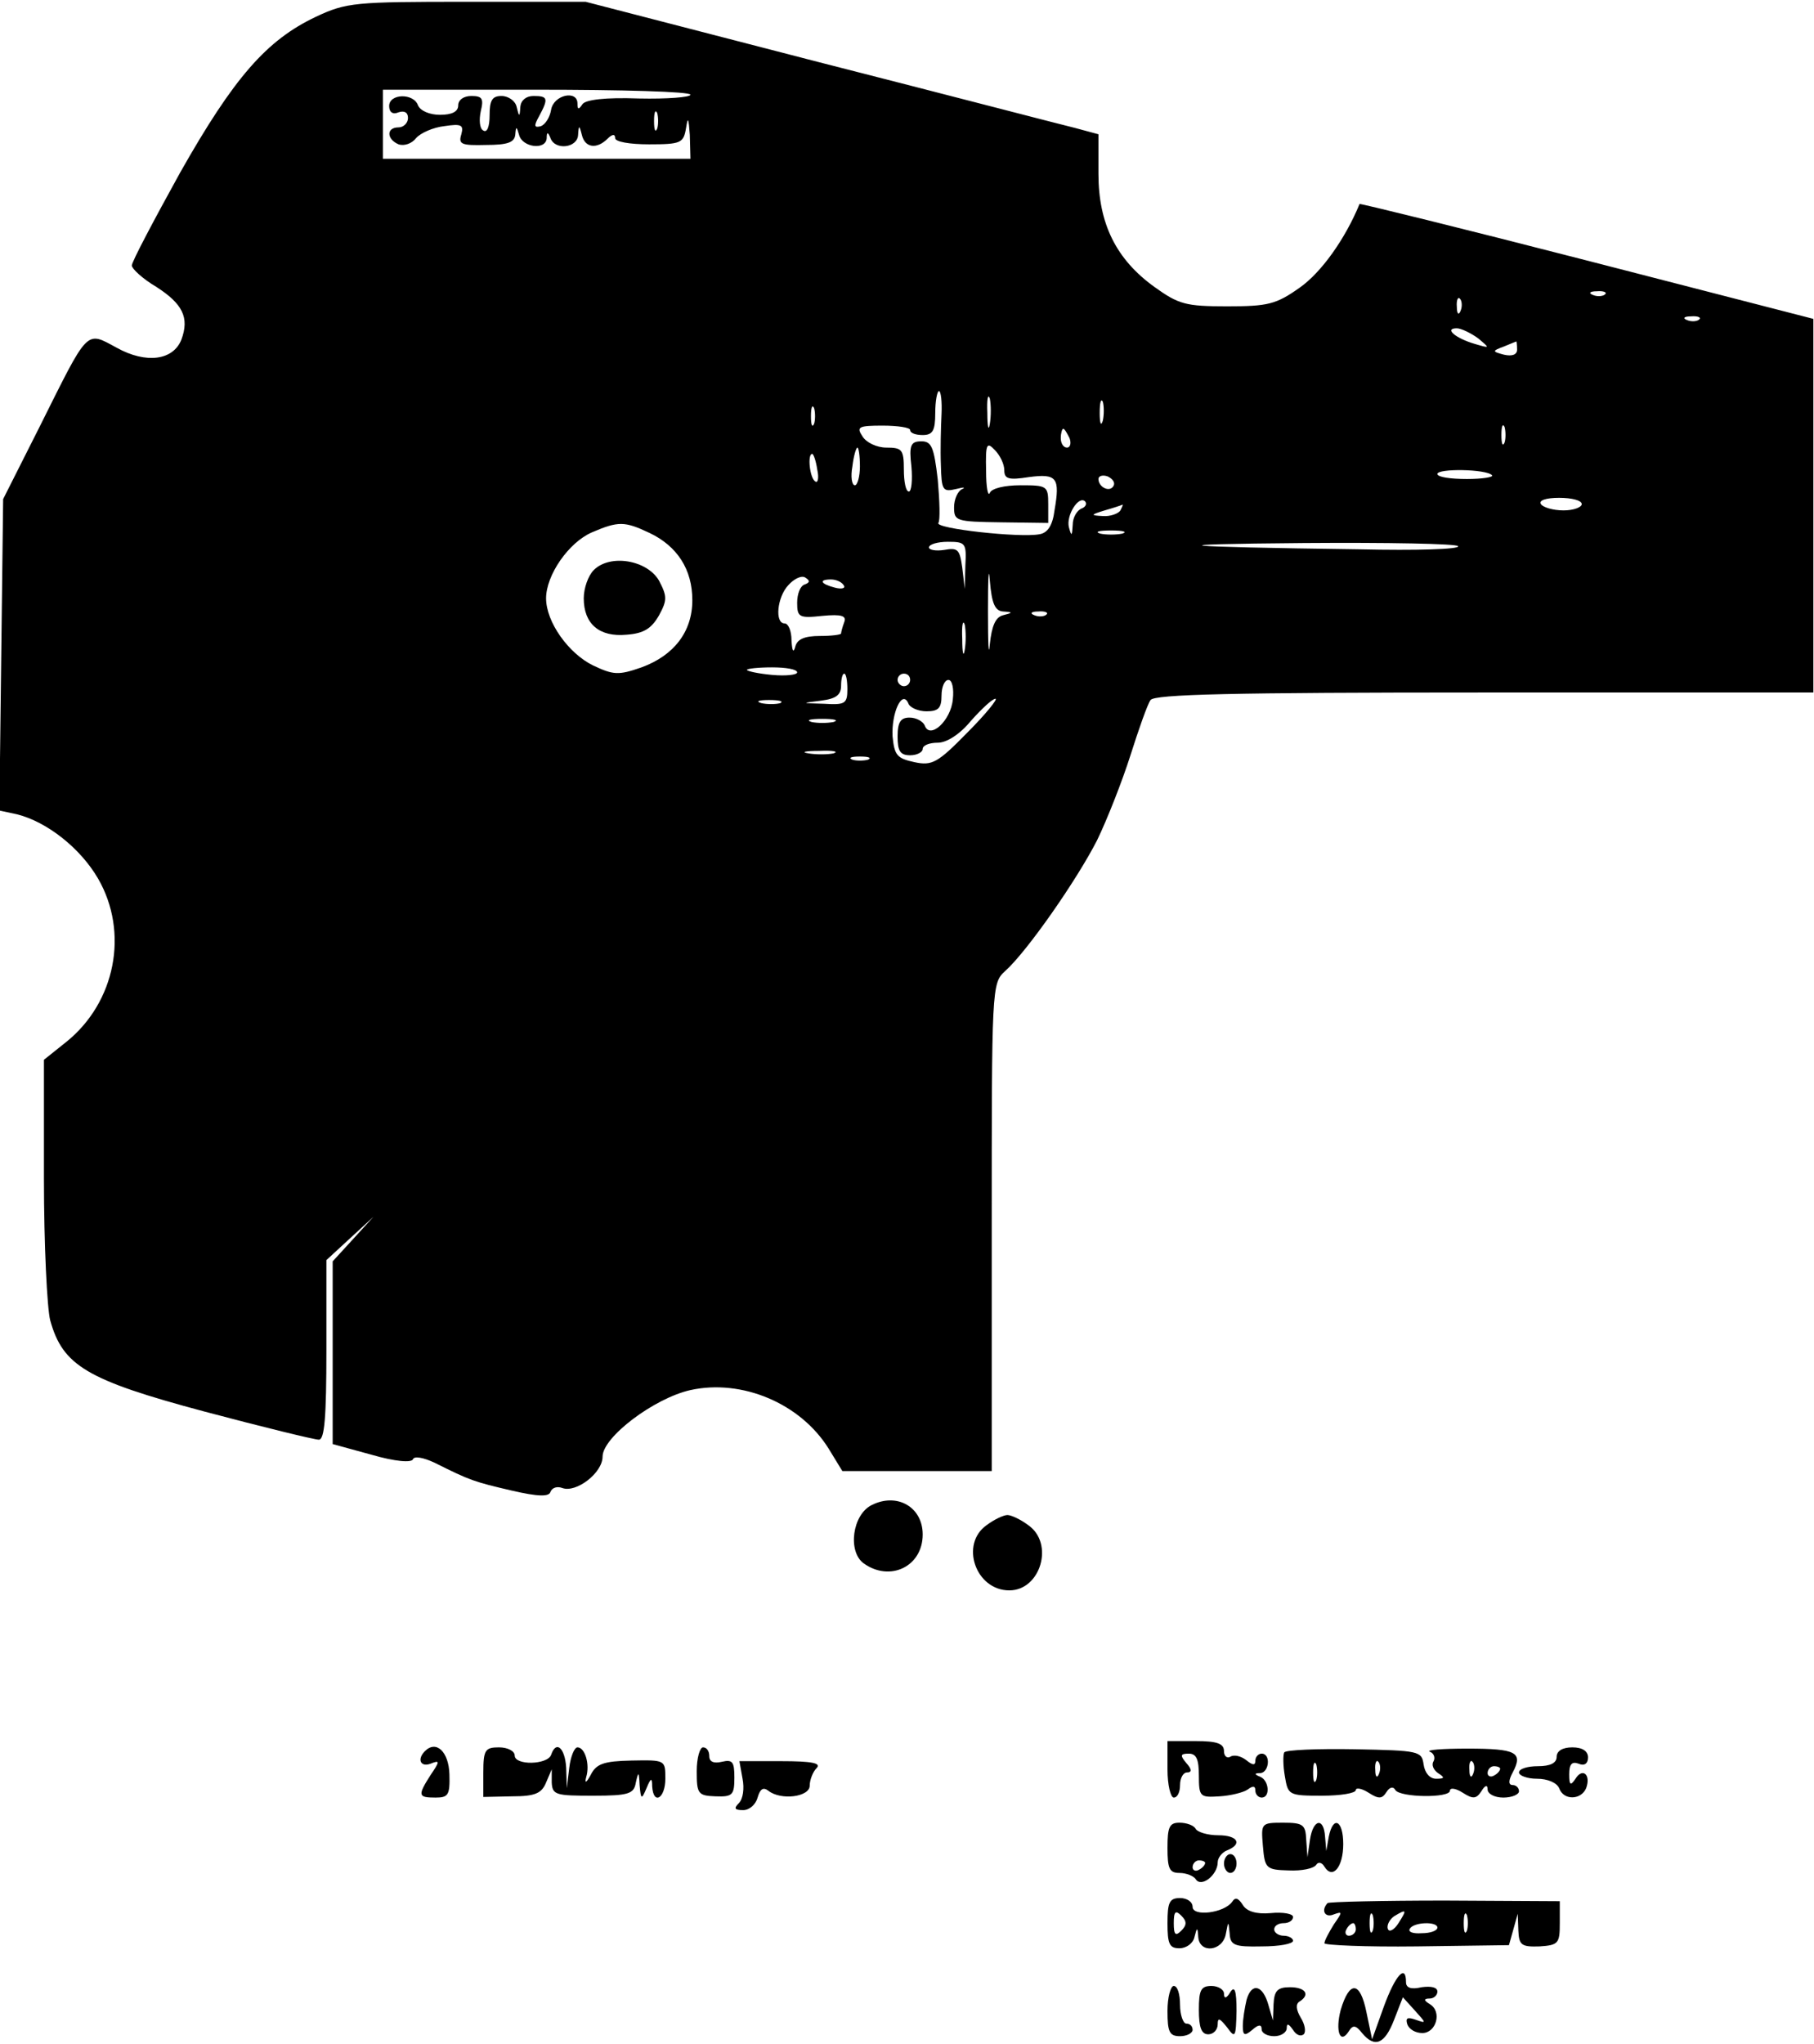 <?xml version="1.0" encoding="UTF-8" standalone="yes"?>
<svg version="1.0" xmlns="http://www.w3.org/2000/svg" width="216.28pt" height="243.65pt" viewBox="0 0 289 325" preserveAspectRatio="xMidYMid meet">
  <g transform="translate(0,325) scale(0.1,-0.1)" fill="#000000" stroke="none">
    <path d="M503 3226 c-78 -37 -130 -96 -216 -248 -42 -76 -77 -142 -77 -148 0
-5 17 -21 39 -34 42 -27 53 -49 40 -84 -13 -33 -56 -39 -103 -13 -50 27 -44
32 -124 -128 l-57 -113 -3 -248 -3 -248 28 -6 c48 -12 101 -54 129 -102 50
-86 28 -198 -51 -261 l-35 -28 0 -190 c0 -104 5 -206 10 -225 20 -72 58 -95
245 -145 94 -25 176 -45 183 -45 9 0 12 35 12 143 l0 143 38 35 37 34 -32 -35
-33 -36 0 -145 0 -146 62 -17 c38 -11 64 -13 66 -7 2 5 16 3 35 -6 56 -28 62
-30 122 -44 43 -10 60 -10 62 -2 3 7 11 9 19 6 22 -8 64 24 64 50 0 31 82 93
140 106 82 18 175 -21 220 -93 l22 -36 119 0 119 0 0 388 c0 380 0 389 21 408
35 31 115 146 147 209 16 33 40 94 53 135 13 41 27 81 32 88 7 9 126 12 533
12 l523 0 0 298 0 297 -361 93 c-198 51 -361 91 -362 90 -23 -56 -61 -109 -95
-133 -38 -27 -51 -30 -116 -30 -66 0 -77 3 -116 31 -61 44 -89 101 -89 180 l0
63 -37 10 c-21 5 -205 53 -409 105 l-371 96 -189 0 c-179 0 -192 -1 -241 -24z
m597 -124 c0 -4 -37 -7 -82 -6 -54 2 -85 -2 -90 -9 -6 -9 -8 -9 -8 1 0 22 -38
14 -42 -10 -2 -12 -9 -23 -16 -26 -11 -3 -12 0 -3 16 15 28 14 32 -9 32 -12 0
-20 -7 -21 -17 -1 -17 -2 -17 -6 0 -2 9 -13 17 -24 17 -15 0 -19 -7 -19 -31 0
-18 -4 -28 -10 -24 -6 3 -7 17 -4 31 5 20 2 24 -15 24 -12 0 -21 -6 -21 -15 0
-10 -10 -15 -29 -15 -16 0 -31 6 -35 15 -7 20 -46 19 -46 -1 0 -10 6 -14 15
-10 9 3 15 0 15 -9 0 -8 -7 -15 -15 -15 -20 0 -19 -19 0 -27 9 -3 21 1 28 10
7 8 27 17 45 19 27 4 31 2 27 -13 -5 -16 0 -18 39 -17 35 0 46 4 47 17 1 13 2
13 6 -1 5 -20 43 -25 44 -5 0 10 2 10 6 0 7 -20 43 -16 44 5 1 16 2 16 6 0 5
-21 24 -23 41 -6 7 7 12 8 12 1 0 -6 23 -10 54 -10 51 0 55 2 59 26 3 19 4 16
6 -11 l1 -38 -245 0 -245 0 0 55 0 55 245 0 c135 0 245 -3 245 -8z m-53 -54
c-3 -7 -5 -2 -5 12 0 14 2 19 5 13 2 -7 2 -19 0 -25z m1510 -264 c-3 -3 -12
-4 -19 -1 -8 3 -5 6 6 6 11 1 17 -2 13 -5z m-230 -26 c-3 -8 -6 -5 -6 6 -1 11
2 17 5 13 3 -3 4 -12 1 -19z m380 -14 c-3 -3 -12 -4 -19 -1 -8 3 -5 6 6 6 11
1 17 -2 13 -5z m-352 -30 c19 -16 19 -16 -5 -9 -31 9 -50 25 -29 25 7 0 23 -8
34 -16z m62 -18 c0 -8 -8 -11 -21 -8 -19 5 -19 6 0 13 10 4 19 8 20 8 0 1 1
-5 1 -13z m-917 -103 c-1 -21 -2 -57 -1 -81 1 -40 3 -43 24 -38 12 3 16 3 10
0 -7 -3 -13 -16 -13 -29 0 -22 3 -23 75 -24 l75 -1 0 30 c0 29 -2 30 -44 30
-26 0 -46 -5 -49 -12 -3 -7 -6 9 -6 35 -1 43 1 47 14 33 8 -8 15 -22 15 -32 0
-14 7 -16 39 -11 45 6 50 -1 41 -53 -3 -24 -11 -36 -24 -38 -31 -6 -167 9
-161 18 3 4 2 35 -1 69 -6 52 -10 61 -26 61 -17 0 -20 -6 -16 -40 2 -22 0 -40
-4 -40 -5 0 -8 16 -8 35 0 32 -3 35 -28 35 -15 0 -32 8 -38 18 -10 15 -6 17
32 17 24 0 44 -3 44 -7 0 -5 9 -8 20 -8 16 0 20 7 20 35 0 19 3 35 6 35 3 0 5
-17 4 -37z m77 -15 c-2 -13 -4 -5 -4 17 -1 22 1 32 4 23 2 -10 2 -28 0 -40z
m180 5 c-3 -10 -5 -4 -5 12 0 17 2 24 5 18 2 -7 2 -21 0 -30z m-460 -5 c-3 -7
-5 -2 -5 12 0 14 2 19 5 13 2 -7 2 -19 0 -25z m1100 -30 c-3 -7 -5 -2 -5 12 0
14 2 19 5 13 2 -7 2 -19 0 -25z m-693 7 c3 -8 1 -15 -4 -15 -6 0 -10 7 -10 15
0 8 2 15 4 15 2 0 6 -7 10 -15z m-334 -45 c0 -16 -4 -30 -8 -30 -5 0 -7 14 -4
30 2 17 6 30 8 30 2 0 4 -13 4 -30z m-68 -5 c3 -13 1 -22 -3 -19 -9 5 -13 44
-5 44 2 0 6 -11 8 -25z m1075 -9 c3 -3 -15 -6 -40 -6 -26 0 -47 3 -47 8 0 9
78 8 87 -2z m-603 -17 c-6 -11 -24 -2 -24 11 0 5 7 7 15 4 8 -4 12 -10 9 -15z
m-51 -36 c-7 -3 -14 -14 -14 -26 -1 -18 -2 -19 -6 -4 -5 19 16 52 26 41 3 -4
0 -9 -6 -11z m797 7 c0 -5 -13 -10 -29 -10 -17 0 -33 5 -36 10 -4 6 8 10 29
10 20 0 36 -4 36 -10z m-735 -10 c-3 -5 -16 -10 -28 -9 -20 1 -20 2 3 9 14 4
26 8 28 9 2 1 0 -3 -3 -9z m-750 -36 c44 -21 68 -58 68 -107 0 -50 -29 -88
-81 -107 -37 -13 -45 -12 -77 3 -39 19 -75 69 -75 107 0 37 36 89 73 105 42
18 52 18 92 -1z m753 -1 c-10 -2 -26 -2 -35 0 -10 3 -2 5 17 5 19 0 27 -2 18
-5z m-250 -50 l-1 -38 -4 34 c-4 29 -7 32 -29 28 -13 -2 -24 0 -24 4 0 5 14 9
30 9 28 0 30 -2 28 -37z m785 30 c3 -5 -68 -7 -156 -5 -302 4 -333 8 -90 10
133 1 244 -1 246 -5z m-725 -104 c16 -1 16 -2 0 -6 -12 -3 -18 -17 -21 -46 -2
-23 -3 1 -3 53 0 52 1 74 3 48 3 -36 8 -48 21 -49z m-316 43 c-7 -2 -12 -15
-12 -29 0 -23 3 -25 40 -21 31 3 39 0 35 -10 -3 -8 -5 -16 -5 -18 0 -2 -15 -4
-34 -4 -24 0 -36 -5 -39 -17 -3 -11 -5 -7 -6 10 0 15 -5 27 -11 27 -16 0 -12
42 6 61 9 10 21 16 27 12 8 -5 7 -8 -1 -11z m62 -1 c4 -5 -3 -7 -14 -4 -23 6
-26 13 -6 13 8 0 17 -4 20 -9z m323 -47 c-3 -3 -12 -4 -19 -1 -8 3 -5 6 6 6
11 1 17 -2 13 -5z m-130 -56 c-2 -13 -4 -5 -4 17 -1 22 1 32 4 23 2 -10 2 -28
0 -40z m-267 -36 c0 -4 -18 -6 -40 -4 -22 2 -40 6 -40 8 0 2 18 4 40 4 22 0
40 -3 40 -8z m80 -27 c0 -23 -4 -25 -37 -23 -37 1 -37 1 -5 5 24 3 32 9 32 24
0 10 2 19 5 19 3 0 5 -11 5 -25z m100 15 c0 -5 -4 -10 -10 -10 -5 0 -10 5 -10
10 0 6 5 10 10 10 6 0 10 -4 10 -10z m68 -31 c-3 -34 -37 -65 -45 -41 -3 6
-13 12 -24 12 -14 0 -19 -7 -19 -30 0 -23 4 -30 20 -30 11 0 20 5 20 10 0 6
11 10 24 10 14 0 35 13 53 35 17 19 34 35 39 35 4 0 -15 -24 -45 -54 -47 -48
-56 -53 -84 -47 -28 6 -32 11 -35 41 -2 37 15 75 25 53 2 -7 16 -13 29 -13 19
0 24 5 24 25 0 14 5 25 11 25 6 0 9 -14 7 -31z m-275 -6 c-7 -2 -21 -2 -30 0
-10 3 -4 5 12 5 17 0 24 -2 18 -5z m85 -30 c-10 -2 -26 -2 -35 0 -10 3 -2 5
17 5 19 0 27 -2 18 -5z m0 -50 c-10 -2 -28 -2 -40 0 -13 2 -5 4 17 4 22 1 32
-1 23 -4z m55 -10 c-7 -2 -19 -2 -25 0 -7 3 -2 5 12 5 14 0 19 -2 13 -5z"/>
    <path d="M946 2345 c-9 -9 -16 -29 -16 -45 0 -41 25 -62 68 -58 28 2 40 10 52
31 13 24 13 30 0 55 -19 33 -78 43 -104 17z"/>
    <path d="M1389 856 c-31 -15 -39 -74 -13 -93 42 -30 94 -5 94 46 0 44 -41 67
-81 47z"/>
    <path d="M1572 824 c-43 -30 -18 -104 36 -104 50 0 72 75 30 104 -12 9 -27 16
-33 16 -6 0 -21 -7 -33 -16z"/>
    <path d="M1860 435 c0 -25 5 -45 10 -45 6 0 10 9 10 20 0 11 5 20 11 20 8 0 8
5 -1 15 -10 12 -10 15 4 15 12 0 16 -9 16 -35 0 -34 2 -35 33 -33 17 1 38 6
45 11 8 6 12 6 12 -2 0 -6 5 -11 10 -11 14 0 12 27 -2 33 -10 4 -10 6 0 6 14
1 17 31 2 31 -5 0 -10 -5 -10 -11 0 -8 -4 -8 -15 1 -8 6 -19 9 -25 5 -5 -3
-10 1 -10 9 0 12 -11 16 -45 16 l-45 0 0 -45z"/>
    <path d="M677 464 c-13 -13 -7 -26 9 -20 15 6 15 4 0 -18 -21 -33 -20 -36 8
-36 20 0 23 4 22 37 -1 36 -21 55 -39 37z"/>
    <path d="M770 430 l0 -39 46 1 c37 0 47 5 54 22 l9 21 0 -21 c1 -20 7 -21 66
-21 57 0 65 3 68 21 4 18 5 18 6 -4 2 -23 3 -24 11 -5 7 17 9 17 9 3 2 -31 21
-19 21 12 0 30 0 30 -54 29 -44 -1 -56 -5 -65 -23 -7 -13 -10 -14 -7 -3 6 20
-2 47 -14 47 -5 0 -11 -15 -13 -32 l-4 -33 -1 33 c-2 31 -16 44 -24 20 -6 -16
-58 -17 -58 -1 0 7 -11 13 -25 13 -22 0 -25 -4 -25 -40z"/>
    <path d="M1110 432 c0 -36 2 -39 30 -40 27 -1 30 2 30 30 0 25 -3 29 -20 25
-13 -3 -20 0 -20 9 0 8 -4 14 -10 14 -5 0 -10 -17 -10 -38z"/>
    <path d="M2046 462 c-2 -4 -2 -21 1 -38 5 -30 6 -31 59 -31 30 0 54 4 54 9 0
4 9 3 20 -4 17 -11 22 -10 29 1 5 8 11 9 14 3 8 -12 87 -13 87 -1 0 5 9 4 20
-3 17 -11 22 -10 30 2 6 10 10 11 10 3 0 -7 11 -13 25 -13 14 0 25 5 25 10 0
6 -5 10 -10 10 -7 0 -7 7 0 20 17 32 6 38 -72 38 -40 0 -67 -2 -60 -5 6 -2 9
-9 6 -15 -4 -6 0 -14 7 -19 11 -7 11 -9 -3 -9 -10 0 -18 9 -20 23 -3 21 -7 22
-110 24 -59 1 -109 -1 -112 -5z m51 -44 c-3 -7 -5 -2 -5 12 0 14 2 19 5 13 2
-7 2 -19 0 -25z m100 10 c-3 -8 -6 -5 -6 6 -1 11 2 17 5 13 3 -3 4 -12 1 -19z
m150 0 c-3 -8 -6 -5 -6 6 -1 11 2 17 5 13 3 -3 4 -12 1 -19z m43 8 c0 -3 -4
-8 -10 -11 -5 -3 -10 -1 -10 4 0 6 5 11 10 11 6 0 10 -2 10 -4z"/>
    <path d="M2480 455 c0 -10 -10 -15 -30 -15 -16 0 -30 -4 -30 -10 0 -5 13 -10
29 -10 16 0 31 -6 35 -15 7 -20 35 -19 43 0 8 22 -6 33 -17 15 -8 -12 -10 -10
-10 7 0 16 4 21 15 17 9 -4 15 0 15 10 0 10 -9 16 -25 16 -16 0 -25 -6 -25
-15z"/>
    <path d="M1183 420 c3 -15 1 -32 -6 -39 -8 -8 -7 -11 7 -11 10 0 20 9 23 20 4
14 9 17 17 11 20 -16 66 -10 66 8 0 9 5 22 11 28 8 8 -8 11 -56 11 l-67 0 5
-28z"/>
    <path d="M1860 310 c0 -33 3 -40 19 -40 11 0 23 -5 26 -10 9 -14 35 7 35 27 0
7 7 16 15 19 25 10 17 24 -14 24 -17 0 -33 5 -36 10 -3 6 -15 10 -26 10 -16 0
-19 -7 -19 -40z m60 -24 c0 -3 -4 -8 -10 -11 -5 -3 -10 -1 -10 4 0 6 5 11 10
11 6 0 10 -2 10 -4z"/>
    <path d="M2012 313 c3 -36 5 -38 41 -39 21 -1 40 3 44 9 3 5 9 4 13 -3 13 -21
30 -1 30 36 0 38 -16 46 -23 12 l-4 -23 -2 23 c-2 31 -19 28 -24 -5 l-4 -28
-2 28 c-1 24 -5 27 -37 27 -35 0 -35 -1 -32 -37z"/>
    <path d="M1950 285 c0 -8 5 -15 10 -15 6 0 10 7 10 15 0 8 -4 15 -10 15 -5 0
-10 -7 -10 -15z"/>
    <path d="M1860 190 c0 -33 3 -40 19 -40 11 0 22 8 24 18 4 16 5 16 6 0 2 -27
39 -23 44 5 4 21 4 21 6 1 1 -19 7 -22 51 -21 28 0 50 4 50 9 0 4 -7 8 -15 8
-8 0 -15 5 -15 10 0 6 7 10 15 10 8 0 15 4 15 10 0 5 -16 8 -36 6 -23 -2 -38
3 -44 13 -7 11 -12 13 -17 5 -13 -18 -63 -24 -63 -8 0 8 -9 14 -20 14 -17 0
-20 -7 -20 -40z m22 -12 c-9 -9 -12 -7 -12 12 0 19 3 21 12 12 9 -9 9 -15 0
-24z"/>
    <path d="M2115 222 c-11 -12 -4 -24 10 -18 14 5 14 4 0 -16 -8 -13 -15 -26
-15 -30 0 -3 66 -6 147 -5 l147 2 7 25 7 25 1 -27 c1 -23 5 -26 34 -25 30 2
32 5 32 37 l0 35 -183 1 c-100 0 -184 -2 -187 -4z m72 -44 c-3 -7 -5 -2 -5 12
0 14 2 19 5 13 2 -7 2 -19 0 -25z m41 12 c-7 -11 -15 -15 -17 -9 -2 6 3 15 10
20 20 12 21 11 7 -11z m109 -12 c-3 -7 -5 -2 -5 12 0 14 2 19 5 13 2 -7 2 -19
0 -25z m-177 2 c0 -5 -5 -10 -11 -10 -5 0 -7 5 -4 10 3 6 8 10 11 10 2 0 4 -4
4 -10z m130 3 c0 -5 -11 -9 -25 -9 -14 -1 -22 2 -19 7 6 11 44 12 44 2z"/>
    <path d="M2205 58 l-19 -53 -9 43 c-10 50 -27 51 -41 4 -9 -34 -1 -56 13 -34
6 10 11 10 21 -3 20 -24 36 -18 51 21 l14 36 19 -21 c18 -20 19 -21 2 -15 -14
5 -17 3 -14 -7 3 -8 13 -14 24 -14 22 0 32 34 12 46 -10 6 -10 9 0 9 6 0 12 5
12 11 0 7 -10 9 -25 7 -17 -4 -25 -1 -25 8 0 30 -17 11 -35 -38z"/>
    <path d="M1860 50 c0 -33 3 -40 20 -40 11 0 20 5 20 10 0 6 -4 10 -10 10 -5 0
-10 14 -10 30 0 17 -4 30 -10 30 -5 0 -10 -18 -10 -40z"/>
    <path d="M1910 52 c0 -28 4 -39 15 -39 8 0 15 7 15 16 0 11 3 10 15 -5 13 -18
14 -16 15 26 0 33 -3 41 -10 30 -6 -10 -10 -11 -10 -2 0 6 -9 12 -20 12 -17 0
-20 -7 -20 -38z"/>
    <path d="M1986 68 c-3 -13 -6 -31 -6 -42 0 -15 3 -16 15 -6 10 9 15 9 15 1 0
-6 9 -11 20 -11 11 0 20 6 20 13 0 8 3 7 10 -3 5 -8 12 -11 17 -7 4 4 2 16 -5
27 -7 12 -8 21 -2 25 18 11 10 23 -15 23 -20 0 -25 -6 -26 -27 l-1 -26 -7 24
c-9 33 -27 37 -35 9z"/>
  </g>
</svg>